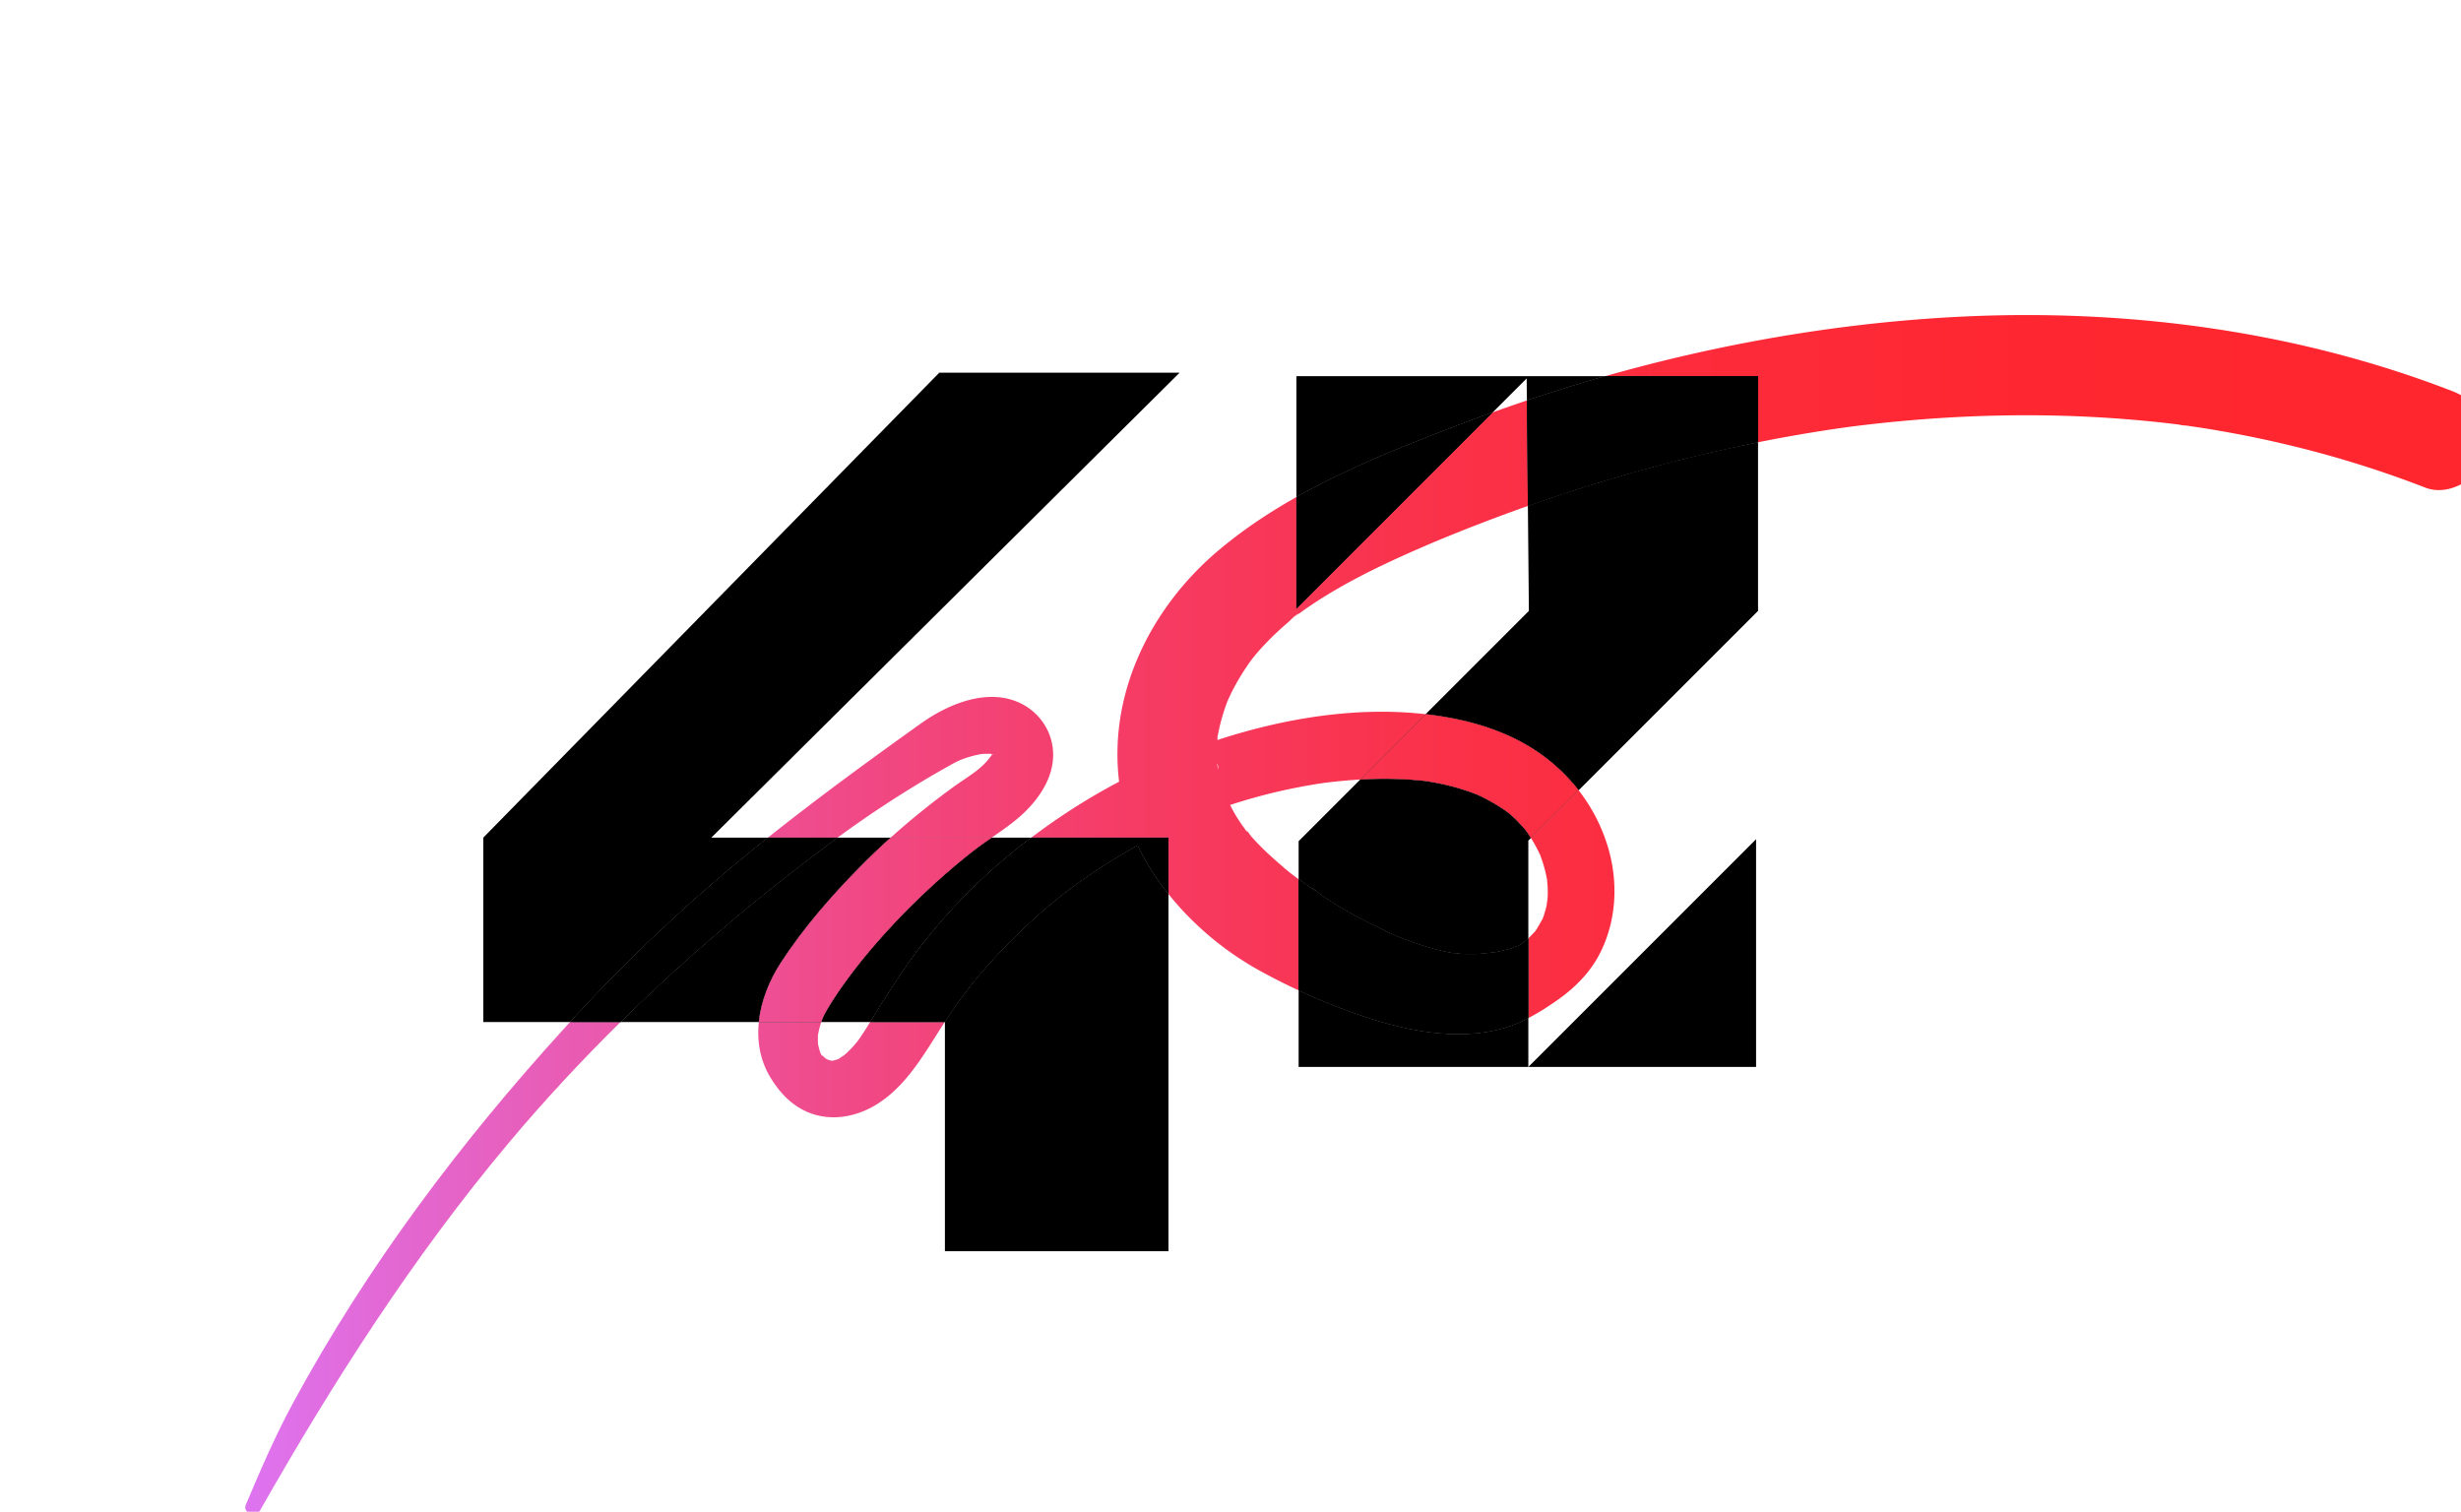 <svg id="katman_1" data-name="katman 1" xmlns="http://www.w3.org/2000/svg" xmlns:xlink="http://www.w3.org/1999/xlink" viewBox="0 0 7000 4300"><defs><style>.cls-1{fill:none;}.cls-2{fill:url(#Adsız_degrade_51);}.cls-3{fill:url(#Adsız_degrade_51-2);}.cls-4{fill:url(#Adsız_degrade_51-3);}.cls-5{fill:url(#Adsız_degrade_51-4);}.cls-6{fill:url(#Adsız_degrade_51-5);}.cls-7{fill:url(#Adsız_degrade_51-6);}.cls-8{fill:url(#Adsız_degrade_51-7);}.cls-9{fill:url(#Adsız_degrade_51-8);}.cls-10{fill:url(#Adsız_degrade_51-9);}.cls-11{fill:url(#Adsız_degrade_51-10);}.cls-12{fill:url(#Adsız_degrade_51-11);}</style><linearGradient id="Adsız_degrade_51" x1="719.91" y1="3042.65" x2="6937.03" y2="3042.65" gradientUnits="userSpaceOnUse"><stop offset="0" stop-color="#de73ef"/><stop offset="0.07" stop-color="#e367d0"/><stop offset="0.18" stop-color="#eb56a6"/><stop offset="0.29" stop-color="#f14781"/><stop offset="0.41" stop-color="#f63b63"/><stop offset="0.53" stop-color="#fa324b"/><stop offset="0.66" stop-color="#fd2b3b"/><stop offset="0.81" stop-color="#fe2731"/><stop offset="1" stop-color="#ff262e"/></linearGradient><linearGradient id="Adsız_degrade_51-2" x1="719.91" y1="1978.03" x2="6937.03" y2="1978.03" xlink:href="#Adsız_degrade_51"/><linearGradient id="Adsız_degrade_51-3" x1="719.91" y1="1145.09" x2="6937.03" y2="1145.09" xlink:href="#Adsız_degrade_51"/><linearGradient id="Adsız_degrade_51-4" x1="719.91" y1="2571.94" x2="6937.03" y2="2571.94" xlink:href="#Adsız_degrade_51"/><linearGradient id="Adsız_degrade_51-5" x1="719.91" y1="2182.48" x2="6937.03" y2="2182.48" xlink:href="#Adsız_degrade_51"/><linearGradient id="Adsız_degrade_51-6" x1="719.91" y1="2355.98" x2="6937.03" y2="2355.98" xlink:href="#Adsız_degrade_51"/><linearGradient id="Adsız_degrade_51-7" x1="719.91" y1="2434.81" x2="6937.03" y2="2434.81" xlink:href="#Adsız_degrade_51"/><linearGradient id="Adsız_degrade_51-8" x1="719.91" y1="3607.25" x2="6937.03" y2="3607.25" xlink:href="#Adsız_degrade_51"/><linearGradient id="Adsız_degrade_51-9" x1="719.91" y1="2644.93" x2="6937.03" y2="2644.93" xlink:href="#Adsız_degrade_51"/><linearGradient id="Adsız_degrade_51-10" x1="719.91" y1="2207.55" x2="6937.03" y2="2207.55" xlink:href="#Adsız_degrade_51"/><linearGradient id="Adsız_degrade_51-11" x1="719.91" y1="2709.07" x2="6937.03" y2="2709.07" xlink:href="#Adsız_degrade_51"/></defs><path class="cls-1" d="M2383.07,3013.55c-1.34.8-1.7,1.14,0,0Z"/><path class="cls-1" d="M2326.36,2945.58c0,.09,0,.17,0,.26,0,.66,0,1.55,0,2.72,0,5.61,0,11.2.05,16.82,0,1.18,0,2.06,0,2.73,0,.12,0,.22.07.35,1.05,5.54,2.37,11,3.94,16.4a132.3,132.3,0,0,0,5.42,15.74c3.79,8.75,1.31,0-.24-1.8a122.09,122.09,0,0,0,13.22,12.26c1.05.83,6.18,3.08,7.07,3.59a82.16,82.16,0,0,0,11.1,2.61,30.54,30.54,0,0,0,3.67-.88l-3.12,1,.36.06-.38-.05c-3.82,1.2-7.43,2.39,4.67-1.15,4.18-1.22,8.39-2.25,12.49-3.75,1-.69,2.29-1.61,3.94-2.8.93-.68,8.4-5.67,11.68-7.69,2.62-2.27,6.92-5.88,7.63-6.53a302.07,302.07,0,0,0,21.31-21.93c3.05-3.46,6.1-7,9-10.6-.34.31,4.9-6.69,5.4-7.42,6.91-10.11,13.82-20.18,20.32-30.57l11.05-17.68H2335.94A247.51,247.51,0,0,0,2326.36,2945.58Z"/><path class="cls-1" d="M2823.06,2145.62c0,.2-.1.21-.21-.06l-.55-.16c.32,3,1.48,2.82,1.31.37Z"/><path class="cls-1" d="M2821.07,2138.17a1.41,1.41,0,0,1-.3-.07,1,1,0,0,1,.38.27Z"/><path class="cls-1" d="M2366.88,3017.27c-5.14-.57-4.5.74,0,0Z"/><path class="cls-1" d="M4132.78,1519.69q-20.2,8.18-40.36,16.52c-3.27,1.35-6.57,2.67-9.86,4l-6.3,2.71c-24.66,10.59-49.3,21.23-73.8,32.19-101.84,45.55-202.23,95.86-293.68,160.17-7.21,5.07-14.17,10.49-21.42,15.48-13.45,9.25,7.48-6.19,7.81-6.31-11.08,4.1-23.82,19.12-32.73,26.74-19.92,17-39.14,34.88-57.4,53.68q-15.81,16.26-30.6,33.47c-1.6,1.85-5.54,6.56-9.32,11.09,2.12-2.38-6.66,8.68-8.93,11.86q-5.86,8.25-11.5,16.67-9.86,14.71-19,29.91-11.64,19.52-21.94,39.77c-1.37,2.69-8.75,18.54-12.24,25.83-2.23,6.18-4.59,12.31-6.72,18.53q-6.47,18.86-11.6,38.12c-3.41,12.78-6.33,25.71-8.76,38.71-.18.94-.89,3.64-1.61,6.79.06,1.18.07,2.61,0,4.35s-.12,3.28-.19,4.91c188.08-61.74,396.14-96.13,592.09-73.42l.15,0,293.82-293.83L4345.87,1439q-25,8.84-49.94,17.93Q4213.82,1486.91,4132.78,1519.69Z"/><path class="cls-1" d="M4246,1172.76q48.32-17.34,97-33.7l-.61-62.7Z"/><path class="cls-1" d="M3773.19,2226l-2.69.32-.21,0c-4.66.67-9.32,1.34-14,2.05q-18.61,2.82-37.15,6.08-74.13,13-146.8,33.11-37,10.18-73.44,22.13c5.23,10.53,10.61,21,16.85,31.1q8.08,13.11,16.86,25.77c1.56,2.25,3.16,4.47,4.76,6.69,1.89.43,4.19,2.82,6.16,5.48,6,7,13.6,18.47,16.47,21.67q12,13.43,24.69,26.23c16,16.23,32.9,31.46,50,46.5,10.37,9.1,20.72,18.18,31.39,26.93,4,3.24,8.72,6.39,12.59,9.86,5,3.67,10,7.34,15.06,11V2392.63l175.42-175.42q-10.39.59-20.78,1.35C3823.28,2220.4,3798.22,2223,3773.19,2226Z"/><path class="cls-1" d="M4380.4,2431.1l.1.27v0C4380.48,2431.3,4380.44,2431.2,4380.4,2431.1Z"/><path class="cls-1" d="M4380.51,2431.4c.83,2.29,1.68,4.56,2.52,6.84C4384,2440.67,4381.84,2434.56,4380.51,2431.4Z"/><path class="cls-1" d="M3536.88,2353.16a2.25,2.25,0,0,1,.54.11l0,0A3,3,0,0,0,3536.88,2353.16Z"/><path class="cls-1" d="M4347.15,2669.15c2.85-2.72,5.64-5.5,8.38-8.31,3.88-4,7.7-8.06,11.33-12.29,1.13-1.57,3.75-5.1,4.51-6.4,5.5-9.49,11-18.86,16.31-28.46.16-.29.51-1.06.93-2,1-2.94,2.76-7.69,3.16-9,2.7-9,5.41-18,7.41-27.25.94-4.34,2.69-28.49,1.66-6.7.26-5.41.95-10.8,1.22-16.22.46-9.54.46-19.09.07-28.63-.22-5.67-2.13-23.18-1.08-17.72q-2.27-13.49-5.47-26.77c-3-12.28-6.63-24.39-10.81-36.32-.56-1.6-1.15-3.19-1.74-4.78-.35-.9-1.13-3-2.53-6.87-.17-.39-.32-.74-.45-1a469.28,469.28,0,0,0-25.46-46.76l-7.44,7.44Z"/><path class="cls-1" d="M3537.42,2353.27c1.84,2.54,3.68,5.08,5.49,7.65,7.84,11.14,5.11,3.81.64-2.2C3541.09,2355.85,3538.9,2353.74,3537.42,2353.27Z"/><path class="cls-1" d="M2813.71,2157c4.62-6,6.92-8,8-11.81-2-.53-4.11-1-6.18-1.44l-2.78.21c-3.53.28-7.32.08-10.87.09-1,0-5,.26-7.93.42-3.07.47-7.66,1.13-8.71,1.35-3.84.82-7.68,1.6-11.5,2.53-10.27,2.49-20.41,5.55-30.37,9-19.24,6.74-29,12.53-47.05,22.74-21.94,12.37-43.85,24.84-65.49,37.73-85.87,51.18-168.13,105.78-248.69,164.73h151.19A2232,2232,0,0,1,2709.79,2240C2750.05,2210.6,2787.61,2191,2813.71,2157Z"/><path class="cls-1" d="M3680.36,2491.45l.18.17Z"/><path class="cls-1" d="M3673.29,2485.93c-6.07-4.55-11.89-8.7,0,0Z"/><path class="cls-1" d="M6209,1209.05l-3.66-.53C6194.62,1207,6202.13,1208.09,6209,1209.05Z"/><path class="cls-1" d="M3462.42,2174.32c0,.35,0,.68.07,1,.67,3.89,1.25,9,1.51,11.34,1.21,3.51,1.57-9.53-1.76-15C3462.3,2172.56,3462.35,2173.44,3462.42,2174.32Z"/><path class="cls-1" d="M4077.42,1542.37l-.48.2Z"/><path d="M3059.06,2516.71c-10.57,7.69-21.08,15.46-31.44,23.43,1.75-1.28-14.92,11.92-17.22,13.78q-27.48,22.18-54,45.52-56.51,49.76-108.34,104.51c-65.9,69.66-111,126.25-161.06,203.28h.68V3559h635.88V2543c-34.37-43.14-64.11-89.66-87.46-138.7A1670.67,1670.67,0,0,0,3059.06,2516.71Z"/><path d="M2087.92,2461.17q47.7-39.8,96.34-78.54H2023.2L3355.36,1060H2671.79L1374.6,2382.63v524.6h246.69C1767,2748.47,1922.39,2599.24,2087.92,2461.17Z"/><path d="M2443.27,2468.74q43.65-44.52,90.05-86.11H2382.13q-7.61,5.57-15.19,11.18c-210.86,156.14-413.75,327.91-602.07,513.42h393.47c6.15-59.47,29.83-118.27,62.42-168.51C2283.81,2641.55,2362.31,2551.32,2443.27,2468.74Z"/><path d="M2652.83,2518.4c-82.1,75.1-164.74,163.84-228.51,247.89-18.11,23.87-35.48,48.16-51.79,73.29-13.3,20.5-28.39,44.76-34.39,61.31q-1.14,3.15-2.2,6.34H2475c53.32-85.34,105.52-169,169.51-247.54a1635.22,1635.22,0,0,1,217.92-220.59q34.78-29.16,70.88-56.47H2820.56c-13.95,9.67-27.82,19.36-41.17,29.43C2739.6,2442.08,2693.26,2481.41,2652.83,2518.4Z"/><polygon points="4994.95 2387.06 4347.15 3034.86 4994.95 3034.86 4994.95 2387.06"/><path d="M3693.79,2500.86c2.27,1.63,4.54,3.24,6.83,4.83,8.81,6.12,17.18,12.21,25.72,18.81,35.8,27.66,4.55,1.11.9.39,10.59,2.08,25.49,17.82,34.73,24q15.57,10.38,31.41,20.33c19.67,12.34,39.79,23.91,60.2,35q33,17.91,66.87,34.24,20.07,9.73,40.36,19c5.68,2.58,11.4,5.09,17.1,7.61,51.82,19.81,104.31,38.49,159.39,46.79-9.73-1.54,18.35,1.35,19.66,1.43,4.63.28,9.27.47,13.91.6q18.6.54,37.17-.56c8.17-.48,34.87-3.69,12.41-.8,14.19-1.82,25.11-3.14,38.26-4.35l-8.53.81c-2.69.31-4,.39,0,0,2.38-.27,5.84-.71,7.64-1.15,13.53-3.23,27-5.83,40.36-9.93,4.25-1.31,23.83-9.74,19.13-6.8,4-2.33,7.82-4.79,11.91-7.15,1.28-.74,6-4.29,7.35-5.23,3.62-3.06,7.15-6.25,10.58-9.53V2391l7.44-7.44c-1.88-3-3.78-6-5.75-8.93-2.7-4-5.45-8.05-8.29-12-1.31-1.61-4-5-5.05-6.09-7.71-8.28-15-16.84-23.11-24.78-7-6.9-14.4-13.41-21.91-19.77l-1.1-.94-1.46-1c-5.38-3.84-10.79-7.63-16.3-11.28a510.34,510.34,0,0,0-68.91-38l-2.24-1-2.23-.86c-4.59-1.79-9.19-3.55-13.82-5.22q-18.57-6.74-37.57-12.21a693.6,693.6,0,0,0-77.62-17.6c-5.59-.94-11.21-1.87-16.83-2.67l-7.64-.74c-13.39-1.29-26.77-2.52-40.2-3.35a1140.29,1140.29,0,0,0-135.35.11l-175.42,175.42Z"/><path d="M4246,1172.76l96.39-96.4.61,62.7q110.58-37.14,222.9-69.06H3687.43v343.84c141.67-79.78,294.72-140.81,445.73-199.09Q4189.31,1193.09,4246,1172.76Z"/><path d="M3896.35,2896.45A1836.56,1836.56,0,0,1,3693.79,2817v217.87h653.36V2895.92a381.26,381.26,0,0,1-68.44,27.89C4155.39,2959.71,4015.61,2935.25,3896.35,2896.45Z"/><path d="M4618.68,1351.38Q4481,1391.19,4345.87,1439l2.87,298.66L4054.92,2031.5c118,13.69,235.83,46.25,333,117.33A513.1,513.1,0,0,1,4490.23,2248l510.29-510.29V1258q-23.51,4.69-47,9.63Q4784.66,1303.24,4618.68,1351.38Z"/><path class="cls-2" d="M2464,2924.91c-6.5,10.39-13.41,20.46-20.32,30.57-.5.73-5.74,7.73-5.4,7.42-2.92,3.61-6,7.14-9,10.6a302.07,302.07,0,0,1-21.31,21.93c-.71.65-5,4.26-7.63,6.53-3.28,2-10.75,7-11.68,7.69-1.65,1.19-3,2.11-3.94,2.8-4.1,1.5-8.31,2.53-12.49,3.75-12.1,3.54-8.49,2.35-4.67,1.15l.38.05-.36-.06,3.12-1a30.54,30.54,0,0,1-3.67.88,82.16,82.16,0,0,1-11.1-2.61c-.89-.51-6-2.76-7.07-3.59a122.09,122.09,0,0,1-13.22-12.26c1.55,1.78,4,10.55.24,1.8a132.3,132.3,0,0,1-5.42-15.74c-1.57-5.41-2.89-10.86-3.94-16.4,0-.13,0-.23-.07-.35,0-.67,0-1.55,0-2.73-.1-5.62-.09-11.21-.05-16.82,0-1.17,0-2.06,0-2.72,0-.09,0-.17,0-.26a247.51,247.51,0,0,1,9.58-38.35h-177.6c-5.62,54.3,3.37,109.16,33.56,158.54,29.54,48.33,69.46,88.22,125,104.61,53.52,15.78,110.36,6.25,159.14-19.08,92.47-48,147.34-144.3,201.16-228.87q4.93-7.74,9.78-15.2H2475Zm-97.09,92.36c-4.5.74-5.14-.57,0,0Zm16.19-3.72c-1.7,1.14-1.34.8,0,0Z"/><path class="cls-3" d="M3678.73,2489.91c-3.87-3.47-8.64-6.62-12.59-9.86-10.67-8.75-21-17.83-31.39-26.93-17.14-15-34-30.27-50-46.5q-12.66-12.81-24.69-26.23c-2.87-3.2-10.47-14.68-16.47-21.67,4.47,6,7.2,13.34-.64,2.2-1.81-2.57-3.65-5.11-5.49-7.65a2.25,2.25,0,0,0-.54-.11,3,3,0,0,1,.51.08c-1.6-2.22-3.2-4.44-4.76-6.69q-8.79-12.65-16.86-25.77c-6.24-10.1-11.62-20.57-16.85-31.1q36.45-11.92,73.44-22.13,72.55-20,146.8-33.11,18.54-3.27,37.15-6.08c4.66-.71,9.32-1.38,14-2.05l.21,0,2.69-.32c25-3,50.09-5.57,75.24-7.41q10.38-.76,20.78-1.35l185.71-185.71-.15,0c-195.95-22.71-404,11.68-592.09,73.42.07-1.63.13-3.27.19-4.91s.05-3.17,0-4.35c.72-3.15,1.43-5.85,1.61-6.79,2.43-13,5.35-25.93,8.76-38.71s7.29-25.55,11.6-38.12c2.13-6.22,4.49-12.35,6.72-18.53,3.49-7.29,10.87-23.14,12.24-25.83q10.29-20.27,21.94-39.77,9.08-15.21,19-29.91,5.63-8.43,11.5-16.67c2.27-3.18,11-14.24,8.93-11.86,3.78-4.53,7.72-9.24,9.32-11.09q14.78-17.2,30.6-33.47c18.26-18.8,37.48-36.66,57.4-53.68,8.91-7.62,21.65-22.64,32.73-26.74-.33.12-21.26,15.56-7.81,6.31,7.25-5,14.21-10.41,21.42-15.48,91.45-64.31,191.84-114.62,293.68-160.17,24.5-11,49.14-21.6,73.8-32.19l6.3-2.71c3.29-1.35,6.59-2.67,9.86-4q20.15-8.36,40.36-16.52,81-32.76,163.15-62.75,24.91-9.11,49.94-17.93l-2.88-300q-48.69,16.35-97,33.7l-558.56,558.55V1413.84c-76.89,43.29-150.43,92.1-218.47,149C3275,1725,3152.33,1969.46,3183.14,2223.47a1817.11,1817.11,0,0,0-249.81,159.16h390.24V2543c70.79,88.87,161.23,163.4,256,216.05,37.13,20.63,75.32,40,114.22,58V2500.86C3688.74,2497.25,3683.73,2493.58,3678.73,2489.91Zm398.21-947.34.48-.2ZM3464,2186.67c-.26-2.39-.84-7.45-1.51-11.34,0-.33,0-.66-.07-1-.07-.88-.12-1.76-.18-2.65C3465.57,2177.14,3465.21,2190.18,3464,2186.67Zm216.54,304.95-.18-.17Zm-7.25-5.69c-11.89-8.7-6.07-4.55,0,0Z"/><path class="cls-4" d="M6974.74,1112.34C6524.67,938.05,6033.71,875.4,5553.09,902c-334,18.5-665.36,76.62-987.2,168h434.63v188q59.67-11.94,119.65-22.24,43.08-7.4,86.31-13.92,18.9-2.85,37.82-5.53l2.23-.31c4.77-.64,16.73-2.26,19.37-2.6,224.25-28.53,451-39,676.83-27.79q86.19,4.26,172.1,12.78,40.22,4,80.32,9c5.39.67,16,3.56,21,2.78,12.39,1.78,24.77,3.54,37.14,5.45a3147.75,3147.75,0,0,1,332,69.31A3021.12,3021.12,0,0,1,6899,1387.19c69.68,27,159.4-29.69,175.31-99.54C7092.87,1206,7049.34,1141.23,6974.74,1112.34Zm-769.43,96.18,3.66.53C6202.13,1208.09,6194.62,1207,6205.31,1208.52Z"/><path class="cls-5" d="M4380.05,2430.36c.13.27.28.62.45,1l-.1-.27c0,.1.08.2.11.3,1.33,3.16,3.46,9.27,2.52,6.84.59,1.59,1.18,3.18,1.74,4.78,4.18,11.93,7.81,24,10.81,36.32q3.22,13.27,5.47,26.77c-1.05-5.46.86,12,1.08,17.72.39,9.54.39,19.09-.07,28.63-.27,5.42-1,10.81-1.22,16.22,1-21.79-.72,2.36-1.66,6.7-2,9.24-4.71,18.21-7.41,27.25-.4,1.36-2.12,6.11-3.16,9-.42,1-.77,1.72-.93,2-5.29,9.6-10.81,19-16.31,28.46-.76,1.3-3.38,4.83-4.51,6.4-3.63,4.23-7.45,8.3-11.33,12.29-2.74,2.81-5.53,5.59-8.38,8.31v226.77c27.12-14,53-30.61,78-47.87,49.88-34.34,94.27-77.14,122.95-131.16,50.09-94.35,55.95-206.8,25.2-308.35A494.43,494.43,0,0,0,4490.23,2248L4354.59,2383.6A469.28,469.28,0,0,1,4380.05,2430.36Z"/><path class="cls-6" d="M2630.82,2217.9c21.64-12.89,43.55-25.36,65.49-37.73,18.1-10.21,27.81-16,47.05-22.74,10-3.49,20.1-6.55,30.37-9,3.82-.93,7.66-1.71,11.5-2.53,1.05-.22,5.64-.88,8.71-1.35,2.91-.16,6.93-.42,7.93-.42,3.55,0,7.34.19,10.87-.09l2.78-.21c2.07.44,4.14.91,6.18,1.44-1.07,3.78-3.37,5.81-8,11.81-26.1,33.95-63.66,53.56-103.92,82.93a2232,2232,0,0,0-176.47,142.66h287.24c35.61-24.69,71.79-49.31,101.57-80.15,43.3-44.84,77.2-101.86,73.08-166.21-4.18-65.23-47.79-120.54-108.49-142.75-90.11-33-194.67,12.35-267.64,64.51-146.9,105-293.47,211.83-434.82,324.6h197.87C2462.69,2323.68,2545,2269.08,2630.82,2217.9Zm190.25-79.73.08.2a1,1,0,0,0-.38-.27A1.41,1.41,0,0,0,2821.07,2138.17Zm1.23,7.23.55.16c.11.27.18.26.21.06l.55.15C2823.78,2148.22,2822.62,2148.37,2822.3,2145.4Z"/><path class="cls-7" d="M3537.39,2353.24l0,0c1.48.47,3.67,2.58,6.13,5.45C3541.58,2356.06,3539.28,2353.67,3537.39,2353.24Z"/><path class="cls-8" d="M4380.51,2431.4v0c1.4,3.87,2.18,6,2.53,6.87C4382.19,2436,4381.34,2433.69,4380.51,2431.4Z"/><path class="cls-9" d="M1608.05,2921.7c-297.42,326.44-563.74,680-774.43,1068.76-50.74,93.63-93.13,191.66-134.39,289.79-9.73,23.15,28,38,40,16.88,207.9-365.73,436.5-722.93,707.26-1045.72,100.07-119.3,206.65-234.16,318.34-344.18H1621.29Q1614.66,2914.45,1608.05,2921.7Z"/><path d="M2933.33,2382.63q-36.06,27.33-70.88,56.47a1635.22,1635.22,0,0,0-217.92,220.59c-64,78.58-116.19,162.2-169.51,247.54h212c50-77,95.16-133.62,161.06-203.28q51.75-54.7,108.34-104.51,26.51-23.34,54-45.52c2.3-1.86,19-15.06,17.22-13.78,10.36-8,20.87-15.74,31.44-23.43a1670.67,1670.67,0,0,1,177.05-112.46c23.35,49,53.09,95.56,87.46,138.7V2382.63Z"/><path d="M2933.33,2382.63q-36.06,27.33-70.88,56.47a1635.22,1635.22,0,0,0-217.92,220.59c-64,78.58-116.19,162.2-169.51,247.54h212c50-77,95.16-133.62,161.06-203.28q51.75-54.7,108.34-104.51,26.51-23.34,54-45.52c2.3-1.86,19-15.06,17.22-13.78,10.36-8,20.87-15.74,31.44-23.43a1670.67,1670.67,0,0,1,177.05-112.46c23.35,49,53.09,95.56,87.46,138.7V2382.63Z"/><path d="M2382.13,2382.63H2184.26q-48.62,38.77-96.34,78.54c-165.53,138.07-320.88,287.3-466.63,446.06h143.58c188.32-185.51,391.21-357.28,602.07-513.42Q2374.53,2388.19,2382.13,2382.63Z"/><path d="M2382.13,2382.63H2184.26q-48.62,38.77-96.34,78.54c-165.53,138.07-320.88,287.3-466.63,446.06h143.58c188.32-185.51,391.21-357.28,602.07-513.42Q2374.53,2388.19,2382.13,2382.63Z"/><path d="M2338.14,2900.89c6-16.55,21.09-40.81,34.39-61.31,16.31-25.13,33.68-49.42,51.79-73.29,63.77-84.05,146.41-172.79,228.51-247.89,40.43-37,86.77-76.32,126.56-106.34,13.35-10.07,27.22-19.76,41.17-29.43H2533.32q-46.34,41.63-90.05,86.11c-81,82.58-159.46,172.81-222.51,270-32.59,50.24-56.27,109-62.42,168.51h177.6Q2337,2904,2338.14,2900.89Z"/><path class="cls-10" d="M2338.14,2900.89c6-16.55,21.09-40.81,34.39-61.31,16.31-25.13,33.68-49.42,51.79-73.29,63.77-84.05,146.41-172.79,228.51-247.89,40.43-37,86.77-76.32,126.56-106.34,13.35-10.07,27.22-19.76,41.17-29.43H2533.32q-46.34,41.63-90.05,86.11c-81,82.58-159.46,172.81-222.51,270-32.59,50.24-56.27,109-62.42,168.51h177.6Q2337,2904,2338.14,2900.89Z"/><path d="M4387.89,2148.83c-97.14-71.08-215-103.64-333-117.33l-185.71,185.71a1140.29,1140.29,0,0,1,135.35-.11c13.43.83,26.81,2.06,40.2,3.35l7.64.74c5.62.8,11.24,1.73,16.83,2.67a693.6,693.6,0,0,1,77.62,17.6q19,5.51,37.57,12.21c4.63,1.67,9.23,3.43,13.82,5.22l2.23.86,2.24,1a510.34,510.34,0,0,1,68.91,38c5.51,3.65,10.92,7.44,16.3,11.28l1.46,1,1.1.94c7.51,6.36,14.88,12.87,21.91,19.77,8.09,7.94,15.4,16.5,23.11,24.78,1.07,1.14,3.74,4.48,5.05,6.09,2.84,3.95,5.59,8,8.29,12,2,2.95,3.87,5.93,5.75,8.93L4490.23,2248A513.1,513.1,0,0,0,4387.89,2148.83Z"/><path class="cls-11" d="M4387.89,2148.83c-97.14-71.08-215-103.64-333-117.33l-185.71,185.71a1140.29,1140.29,0,0,1,135.35-.11c13.43.83,26.81,2.06,40.2,3.35l7.64.74c5.62.8,11.24,1.73,16.83,2.67a693.6,693.6,0,0,1,77.62,17.6q19,5.51,37.57,12.21c4.63,1.67,9.23,3.43,13.82,5.22l2.23.86,2.24,1a510.34,510.34,0,0,1,68.91,38c5.51,3.65,10.92,7.44,16.3,11.28l1.46,1,1.1.94c7.51,6.36,14.88,12.87,21.91,19.77,8.09,7.94,15.4,16.5,23.11,24.78,1.07,1.14,3.74,4.48,5.05,6.09,2.84,3.95,5.59,8,8.29,12,2,2.95,3.87,5.93,5.75,8.93L4490.23,2248A513.1,513.1,0,0,0,4387.89,2148.83Z"/><path d="M4565.89,1070q-112.28,31.88-222.9,69.06l2.88,300q135.1-47.74,272.81-87.63,165.84-48,334.89-83.79,23.44-4.93,47-9.63V1070Z"/><path d="M4565.89,1070q-112.28,31.88-222.9,69.06l2.88,300q135.1-47.74,272.81-87.63,165.84-48,334.89-83.79,23.44-4.93,47-9.63V1070Z"/><path d="M4250.18,2708.94c-4,.39-2.69.31,0,0Z"/><path class="cls-12" d="M4250.18,2708.94c-4,.39-2.69.31,0,0Z"/><path d="M4246,1172.76q-56.68,20.33-112.83,42c-151,58.28-304.06,119.31-445.73,199.09v317.47Z"/><path d="M4246,1172.76q-56.68,20.33-112.83,42c-151,58.28-304.06,119.31-445.73,199.09v317.47Z"/><path d="M4336.57,2678.68c-1.33.94-6.07,4.49-7.35,5.23-4.09,2.36-7.88,4.82-11.91,7.15,4.7-2.94-14.88,5.49-19.13,6.8-13.33,4.1-26.83,6.7-40.36,9.93-1.8.44-5.26.88-7.64,1.15l8.53-.81c-13.15,1.21-24.07,2.53-38.26,4.35,22.46-2.89-4.24.32-12.41.8q-18.57,1.09-37.17.56c-4.64-.13-9.28-.32-13.91-.6-1.31-.08-29.39-3-19.66-1.43-55.08-8.3-107.57-27-159.39-46.79-5.7-2.52-11.42-5-17.1-7.61q-20.31-9.21-40.36-19-33.79-16.4-66.87-34.24c-20.41-11.07-40.53-22.64-60.2-35q-15.84-9.94-31.41-20.33c-9.24-6.16-24.14-21.9-34.73-24,3.65.72,34.9,27.27-.9-.39-8.54-6.6-16.91-12.69-25.72-18.81-2.29-1.59-4.56-3.2-6.83-4.83V2817a1836.56,1836.56,0,0,0,202.56,79.46c119.26,38.8,259,63.26,382.36,27.36a381.26,381.26,0,0,0,68.44-27.89V2669.15C4343.72,2672.43,4340.19,2675.62,4336.57,2678.68Z"/><path d="M4336.57,2678.68c-1.33.94-6.07,4.49-7.35,5.23-4.09,2.36-7.88,4.82-11.91,7.15,4.7-2.94-14.88,5.49-19.13,6.8-13.33,4.1-26.83,6.7-40.36,9.93-1.8.44-5.26.88-7.64,1.15l8.53-.81c-13.15,1.21-24.07,2.53-38.26,4.35,22.46-2.89-4.24.32-12.41.8q-18.57,1.09-37.17.56c-4.64-.13-9.28-.32-13.91-.6-1.31-.08-29.39-3-19.66-1.43-55.08-8.3-107.57-27-159.39-46.79-5.7-2.52-11.42-5-17.1-7.61q-20.31-9.21-40.36-19-33.79-16.4-66.87-34.24c-20.41-11.07-40.53-22.64-60.2-35q-15.84-9.94-31.41-20.33c-9.24-6.16-24.14-21.9-34.73-24,3.65.72,34.9,27.27-.9-.39-8.54-6.6-16.91-12.69-25.72-18.81-2.29-1.59-4.56-3.2-6.83-4.83V2817a1836.56,1836.56,0,0,0,202.56,79.46c119.26,38.8,259,63.26,382.36,27.36a381.26,381.26,0,0,0,68.44-27.89V2669.15C4343.72,2672.43,4340.19,2675.62,4336.57,2678.68Z"/></svg>